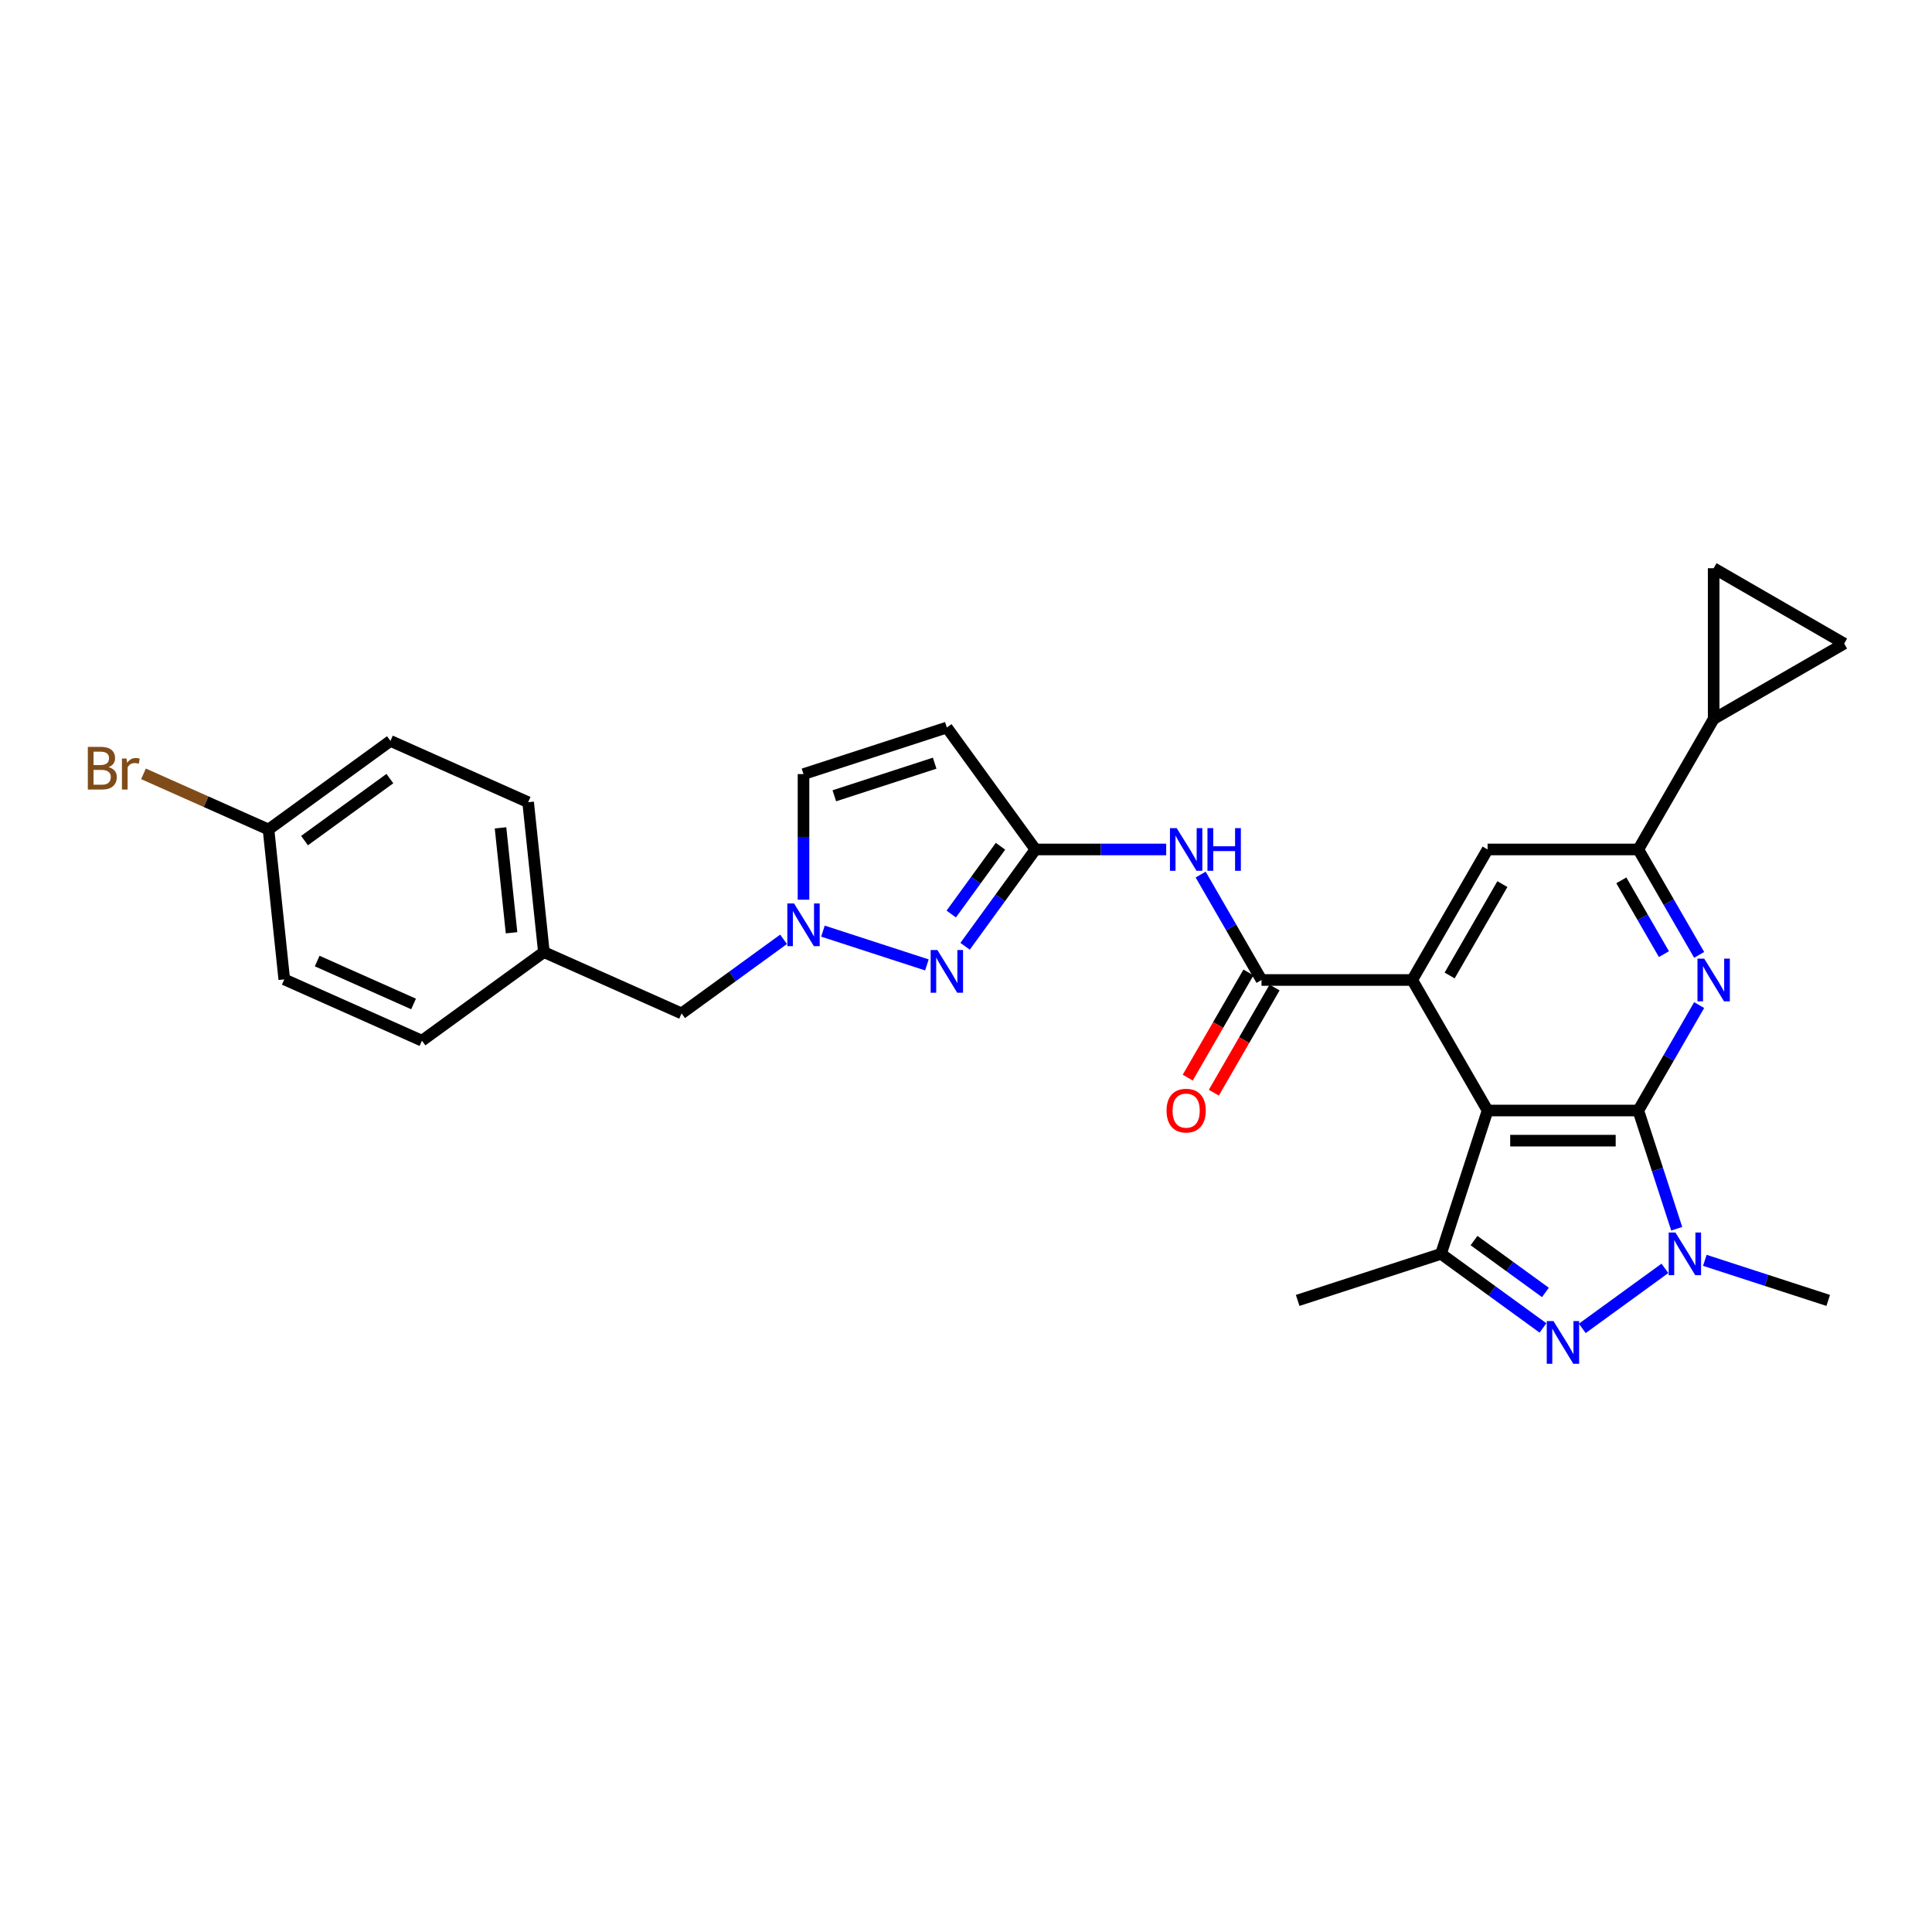 <?xml version='1.0' encoding='iso-8859-1'?>
<svg version='1.1' baseProfile='full'
              xmlns='http://www.w3.org/2000/svg'
                      xmlns:rdkit='http://www.rdkit.org/xml'
                      xmlns:xlink='http://www.w3.org/1999/xlink'
                  xml:space='preserve'
width='1000px' height='1000px' viewBox='0 0 1000 1000'>
<!-- END OF HEADER -->
<rect style='opacity:1.0;fill:#FFFFFF;stroke:none' width='1000' height='1000' x='0' y='0'> </rect>
<path class='bond-0' d='M 847.981,574.798 L 769.971,574.798' style='fill:none;fill-rule:evenodd;stroke:#000000;stroke-width:6px;stroke-linecap:butt;stroke-linejoin:miter;stroke-opacity:1' />
<path class='bond-0' d='M 836.28,590.4 L 781.673,590.4' style='fill:none;fill-rule:evenodd;stroke:#000000;stroke-width:6px;stroke-linecap:butt;stroke-linejoin:miter;stroke-opacity:1' />
<path class='bond-1' d='M 847.981,574.798 L 857.923,605.396' style='fill:none;fill-rule:evenodd;stroke:#000000;stroke-width:6px;stroke-linecap:butt;stroke-linejoin:miter;stroke-opacity:1' />
<path class='bond-1' d='M 857.923,605.396 L 867.865,635.993' style='fill:none;fill-rule:evenodd;stroke:#0000FF;stroke-width:6px;stroke-linecap:butt;stroke-linejoin:miter;stroke-opacity:1' />
<path class='bond-4' d='M 847.981,574.798 L 863.732,547.516' style='fill:none;fill-rule:evenodd;stroke:#000000;stroke-width:6px;stroke-linecap:butt;stroke-linejoin:miter;stroke-opacity:1' />
<path class='bond-4' d='M 863.732,547.516 L 879.483,520.235' style='fill:none;fill-rule:evenodd;stroke:#0000FF;stroke-width:6px;stroke-linecap:butt;stroke-linejoin:miter;stroke-opacity:1' />
<path class='bond-3' d='M 769.971,574.798 L 730.966,507.239' style='fill:none;fill-rule:evenodd;stroke:#000000;stroke-width:6px;stroke-linecap:butt;stroke-linejoin:miter;stroke-opacity:1' />
<path class='bond-5' d='M 769.971,574.798 L 745.864,648.99' style='fill:none;fill-rule:evenodd;stroke:#000000;stroke-width:6px;stroke-linecap:butt;stroke-linejoin:miter;stroke-opacity:1' />
<path class='bond-2' d='M 861.759,656.494 L 818.986,687.571' style='fill:none;fill-rule:evenodd;stroke:#0000FF;stroke-width:6px;stroke-linecap:butt;stroke-linejoin:miter;stroke-opacity:1' />
<path class='bond-20' d='M 882.416,652.346 L 914.348,662.721' style='fill:none;fill-rule:evenodd;stroke:#0000FF;stroke-width:6px;stroke-linecap:butt;stroke-linejoin:miter;stroke-opacity:1' />
<path class='bond-20' d='M 914.348,662.721 L 946.28,673.096' style='fill:none;fill-rule:evenodd;stroke:#000000;stroke-width:6px;stroke-linecap:butt;stroke-linejoin:miter;stroke-opacity:1' />
<path class='bond-29' d='M 798.648,687.339 L 772.256,668.165' style='fill:none;fill-rule:evenodd;stroke:#0000FF;stroke-width:6px;stroke-linecap:butt;stroke-linejoin:miter;stroke-opacity:1' />
<path class='bond-29' d='M 772.256,668.165 L 745.864,648.99' style='fill:none;fill-rule:evenodd;stroke:#000000;stroke-width:6px;stroke-linecap:butt;stroke-linejoin:miter;stroke-opacity:1' />
<path class='bond-29' d='M 799.901,668.964 L 781.427,655.542' style='fill:none;fill-rule:evenodd;stroke:#0000FF;stroke-width:6px;stroke-linecap:butt;stroke-linejoin:miter;stroke-opacity:1' />
<path class='bond-29' d='M 781.427,655.542 L 762.953,642.12' style='fill:none;fill-rule:evenodd;stroke:#000000;stroke-width:6px;stroke-linecap:butt;stroke-linejoin:miter;stroke-opacity:1' />
<path class='bond-6' d='M 730.966,507.239 L 652.955,507.239' style='fill:none;fill-rule:evenodd;stroke:#000000;stroke-width:6px;stroke-linecap:butt;stroke-linejoin:miter;stroke-opacity:1' />
<path class='bond-30' d='M 730.966,507.239 L 769.971,439.68' style='fill:none;fill-rule:evenodd;stroke:#000000;stroke-width:6px;stroke-linecap:butt;stroke-linejoin:miter;stroke-opacity:1' />
<path class='bond-30' d='M 750.328,504.906 L 777.632,457.615' style='fill:none;fill-rule:evenodd;stroke:#000000;stroke-width:6px;stroke-linecap:butt;stroke-linejoin:miter;stroke-opacity:1' />
<path class='bond-9' d='M 879.483,494.242 L 863.732,466.961' style='fill:none;fill-rule:evenodd;stroke:#0000FF;stroke-width:6px;stroke-linecap:butt;stroke-linejoin:miter;stroke-opacity:1' />
<path class='bond-9' d='M 863.732,466.961 L 847.981,439.68' style='fill:none;fill-rule:evenodd;stroke:#000000;stroke-width:6px;stroke-linecap:butt;stroke-linejoin:miter;stroke-opacity:1' />
<path class='bond-9' d='M 861.246,493.859 L 850.22,474.762' style='fill:none;fill-rule:evenodd;stroke:#0000FF;stroke-width:6px;stroke-linecap:butt;stroke-linejoin:miter;stroke-opacity:1' />
<path class='bond-9' d='M 850.22,474.762 L 839.195,455.665' style='fill:none;fill-rule:evenodd;stroke:#000000;stroke-width:6px;stroke-linecap:butt;stroke-linejoin:miter;stroke-opacity:1' />
<path class='bond-23' d='M 745.864,648.99 L 671.672,673.096' style='fill:none;fill-rule:evenodd;stroke:#000000;stroke-width:6px;stroke-linecap:butt;stroke-linejoin:miter;stroke-opacity:1' />
<path class='bond-11' d='M 652.955,507.239 L 637.205,479.958' style='fill:none;fill-rule:evenodd;stroke:#000000;stroke-width:6px;stroke-linecap:butt;stroke-linejoin:miter;stroke-opacity:1' />
<path class='bond-11' d='M 637.205,479.958 L 621.454,452.676' style='fill:none;fill-rule:evenodd;stroke:#0000FF;stroke-width:6px;stroke-linecap:butt;stroke-linejoin:miter;stroke-opacity:1' />
<path class='bond-18' d='M 646.2,503.338 L 630.485,530.557' style='fill:none;fill-rule:evenodd;stroke:#000000;stroke-width:6px;stroke-linecap:butt;stroke-linejoin:miter;stroke-opacity:1' />
<path class='bond-18' d='M 630.485,530.557 L 614.77,557.776' style='fill:none;fill-rule:evenodd;stroke:#FF0000;stroke-width:6px;stroke-linecap:butt;stroke-linejoin:miter;stroke-opacity:1' />
<path class='bond-18' d='M 659.711,511.139 L 643.997,538.358' style='fill:none;fill-rule:evenodd;stroke:#000000;stroke-width:6px;stroke-linecap:butt;stroke-linejoin:miter;stroke-opacity:1' />
<path class='bond-18' d='M 643.997,538.358 L 628.282,565.577' style='fill:none;fill-rule:evenodd;stroke:#FF0000;stroke-width:6px;stroke-linecap:butt;stroke-linejoin:miter;stroke-opacity:1' />
<path class='bond-7' d='M 499.529,489.795 L 517.735,464.737' style='fill:none;fill-rule:evenodd;stroke:#0000FF;stroke-width:6px;stroke-linecap:butt;stroke-linejoin:miter;stroke-opacity:1' />
<path class='bond-7' d='M 517.735,464.737 L 535.94,439.68' style='fill:none;fill-rule:evenodd;stroke:#000000;stroke-width:6px;stroke-linecap:butt;stroke-linejoin:miter;stroke-opacity:1' />
<path class='bond-7' d='M 492.368,473.107 L 505.112,455.567' style='fill:none;fill-rule:evenodd;stroke:#0000FF;stroke-width:6px;stroke-linecap:butt;stroke-linejoin:miter;stroke-opacity:1' />
<path class='bond-7' d='M 505.112,455.567 L 517.856,438.026' style='fill:none;fill-rule:evenodd;stroke:#000000;stroke-width:6px;stroke-linecap:butt;stroke-linejoin:miter;stroke-opacity:1' />
<path class='bond-10' d='M 479.758,499.436 L 425.951,481.953' style='fill:none;fill-rule:evenodd;stroke:#0000FF;stroke-width:6px;stroke-linecap:butt;stroke-linejoin:miter;stroke-opacity:1' />
<path class='bond-8' d='M 535.94,439.68 L 569.781,439.68' style='fill:none;fill-rule:evenodd;stroke:#000000;stroke-width:6px;stroke-linecap:butt;stroke-linejoin:miter;stroke-opacity:1' />
<path class='bond-8' d='M 569.781,439.68 L 603.622,439.68' style='fill:none;fill-rule:evenodd;stroke:#0000FF;stroke-width:6px;stroke-linecap:butt;stroke-linejoin:miter;stroke-opacity:1' />
<path class='bond-12' d='M 535.94,439.68 L 490.087,376.568' style='fill:none;fill-rule:evenodd;stroke:#000000;stroke-width:6px;stroke-linecap:butt;stroke-linejoin:miter;stroke-opacity:1' />
<path class='bond-13' d='M 847.981,439.68 L 769.971,439.68' style='fill:none;fill-rule:evenodd;stroke:#000000;stroke-width:6px;stroke-linecap:butt;stroke-linejoin:miter;stroke-opacity:1' />
<path class='bond-14' d='M 847.981,439.68 L 886.987,372.121' style='fill:none;fill-rule:evenodd;stroke:#000000;stroke-width:6px;stroke-linecap:butt;stroke-linejoin:miter;stroke-opacity:1' />
<path class='bond-19' d='M 405.566,486.189 L 379.174,505.364' style='fill:none;fill-rule:evenodd;stroke:#0000FF;stroke-width:6px;stroke-linecap:butt;stroke-linejoin:miter;stroke-opacity:1' />
<path class='bond-19' d='M 379.174,505.364 L 352.783,524.538' style='fill:none;fill-rule:evenodd;stroke:#000000;stroke-width:6px;stroke-linecap:butt;stroke-linejoin:miter;stroke-opacity:1' />
<path class='bond-32' d='M 415.894,465.688 L 415.894,433.182' style='fill:none;fill-rule:evenodd;stroke:#0000FF;stroke-width:6px;stroke-linecap:butt;stroke-linejoin:miter;stroke-opacity:1' />
<path class='bond-32' d='M 415.894,433.182 L 415.894,400.675' style='fill:none;fill-rule:evenodd;stroke:#000000;stroke-width:6px;stroke-linecap:butt;stroke-linejoin:miter;stroke-opacity:1' />
<path class='bond-15' d='M 490.087,376.568 L 415.894,400.675' style='fill:none;fill-rule:evenodd;stroke:#000000;stroke-width:6px;stroke-linecap:butt;stroke-linejoin:miter;stroke-opacity:1' />
<path class='bond-15' d='M 483.779,395.023 L 431.845,411.897' style='fill:none;fill-rule:evenodd;stroke:#000000;stroke-width:6px;stroke-linecap:butt;stroke-linejoin:miter;stroke-opacity:1' />
<path class='bond-16' d='M 886.987,372.121 L 886.987,294.11' style='fill:none;fill-rule:evenodd;stroke:#000000;stroke-width:6px;stroke-linecap:butt;stroke-linejoin:miter;stroke-opacity:1' />
<path class='bond-17' d='M 886.987,372.121 L 954.545,333.116' style='fill:none;fill-rule:evenodd;stroke:#000000;stroke-width:6px;stroke-linecap:butt;stroke-linejoin:miter;stroke-opacity:1' />
<path class='bond-31' d='M 886.987,294.11 L 954.545,333.116' style='fill:none;fill-rule:evenodd;stroke:#000000;stroke-width:6px;stroke-linecap:butt;stroke-linejoin:miter;stroke-opacity:1' />
<path class='bond-21' d='M 352.783,524.538 L 281.517,492.809' style='fill:none;fill-rule:evenodd;stroke:#000000;stroke-width:6px;stroke-linecap:butt;stroke-linejoin:miter;stroke-opacity:1' />
<path class='bond-27' d='M 281.517,492.809 L 218.405,538.662' style='fill:none;fill-rule:evenodd;stroke:#000000;stroke-width:6px;stroke-linecap:butt;stroke-linejoin:miter;stroke-opacity:1' />
<path class='bond-28' d='M 281.517,492.809 L 273.362,415.226' style='fill:none;fill-rule:evenodd;stroke:#000000;stroke-width:6px;stroke-linecap:butt;stroke-linejoin:miter;stroke-opacity:1' />
<path class='bond-28' d='M 264.777,482.802 L 259.069,428.494' style='fill:none;fill-rule:evenodd;stroke:#000000;stroke-width:6px;stroke-linecap:butt;stroke-linejoin:miter;stroke-opacity:1' />
<path class='bond-22' d='M 138.985,429.349 L 202.096,383.496' style='fill:none;fill-rule:evenodd;stroke:#000000;stroke-width:6px;stroke-linecap:butt;stroke-linejoin:miter;stroke-opacity:1' />
<path class='bond-22' d='M 157.622,435.094 L 201.8,402.996' style='fill:none;fill-rule:evenodd;stroke:#000000;stroke-width:6px;stroke-linecap:butt;stroke-linejoin:miter;stroke-opacity:1' />
<path class='bond-24' d='M 138.985,429.349 L 106.628,414.943' style='fill:none;fill-rule:evenodd;stroke:#000000;stroke-width:6px;stroke-linecap:butt;stroke-linejoin:miter;stroke-opacity:1' />
<path class='bond-24' d='M 106.628,414.943 L 74.272,400.537' style='fill:none;fill-rule:evenodd;stroke:#7F4C19;stroke-width:6px;stroke-linecap:butt;stroke-linejoin:miter;stroke-opacity:1' />
<path class='bond-33' d='M 138.985,429.349 L 147.139,506.932' style='fill:none;fill-rule:evenodd;stroke:#000000;stroke-width:6px;stroke-linecap:butt;stroke-linejoin:miter;stroke-opacity:1' />
<path class='bond-25' d='M 147.139,506.932 L 218.405,538.662' style='fill:none;fill-rule:evenodd;stroke:#000000;stroke-width:6px;stroke-linecap:butt;stroke-linejoin:miter;stroke-opacity:1' />
<path class='bond-25' d='M 164.175,497.439 L 214.061,519.649' style='fill:none;fill-rule:evenodd;stroke:#000000;stroke-width:6px;stroke-linecap:butt;stroke-linejoin:miter;stroke-opacity:1' />
<path class='bond-26' d='M 202.096,383.496 L 273.362,415.226' style='fill:none;fill-rule:evenodd;stroke:#000000;stroke-width:6px;stroke-linecap:butt;stroke-linejoin:miter;stroke-opacity:1' />
<path  class='atom-2' d='M 867.204 637.944
L 874.444 649.645
Q 875.161 650.8, 876.316 652.89
Q 877.471 654.981, 877.533 655.106
L 877.533 637.944
L 880.466 637.944
L 880.466 660.036
L 877.439 660.036
L 869.67 647.242
Q 868.765 645.745, 867.797 644.028
Q 866.861 642.312, 866.58 641.782
L 866.58 660.036
L 863.71 660.036
L 863.71 637.944
L 867.204 637.944
' fill='#0000FF'/>
<path  class='atom-3' d='M 804.093 683.797
L 811.332 695.499
Q 812.05 696.653, 813.204 698.744
Q 814.359 700.834, 814.421 700.959
L 814.421 683.797
L 817.354 683.797
L 817.354 705.89
L 814.328 705.89
L 806.558 693.096
Q 805.653 691.598, 804.686 689.882
Q 803.749 688.166, 803.469 687.635
L 803.469 705.89
L 800.598 705.89
L 800.598 683.797
L 804.093 683.797
' fill='#0000FF'/>
<path  class='atom-5' d='M 882.103 496.192
L 889.342 507.894
Q 890.06 509.049, 891.215 511.139
Q 892.369 513.23, 892.432 513.355
L 892.432 496.192
L 895.365 496.192
L 895.365 518.285
L 892.338 518.285
L 884.568 505.491
Q 883.663 503.993, 882.696 502.277
Q 881.76 500.561, 881.479 500.031
L 881.479 518.285
L 878.608 518.285
L 878.608 496.192
L 882.103 496.192
' fill='#0000FF'/>
<path  class='atom-8' d='M 485.203 491.745
L 492.443 503.447
Q 493.16 504.601, 494.315 506.692
Q 495.469 508.783, 495.532 508.907
L 495.532 491.745
L 498.465 491.745
L 498.465 513.838
L 495.438 513.838
L 487.668 501.044
Q 486.763 499.546, 485.796 497.83
Q 484.86 496.114, 484.579 495.583
L 484.579 513.838
L 481.708 513.838
L 481.708 491.745
L 485.203 491.745
' fill='#0000FF'/>
<path  class='atom-11' d='M 411.011 467.639
L 418.25 479.34
Q 418.968 480.495, 420.123 482.585
Q 421.277 484.676, 421.34 484.801
L 421.34 467.639
L 424.273 467.639
L 424.273 489.731
L 421.246 489.731
L 413.476 476.938
Q 412.571 475.44, 411.604 473.723
Q 410.668 472.007, 410.387 471.477
L 410.387 489.731
L 407.516 489.731
L 407.516 467.639
L 411.011 467.639
' fill='#0000FF'/>
<path  class='atom-12' d='M 609.067 428.634
L 616.306 440.335
Q 617.024 441.49, 618.178 443.58
Q 619.333 445.671, 619.395 445.796
L 619.395 428.634
L 622.329 428.634
L 622.329 450.726
L 619.302 450.726
L 611.532 437.932
Q 610.627 436.435, 609.66 434.718
Q 608.724 433.002, 608.443 432.472
L 608.443 450.726
L 605.572 450.726
L 605.572 428.634
L 609.067 428.634
' fill='#0000FF'/>
<path  class='atom-12' d='M 624.981 428.634
L 627.977 428.634
L 627.977 438.026
L 639.272 438.026
L 639.272 428.634
L 642.268 428.634
L 642.268 450.726
L 639.272 450.726
L 639.272 440.522
L 627.977 440.522
L 627.977 450.726
L 624.981 450.726
L 624.981 428.634
' fill='#0000FF'/>
<path  class='atom-19' d='M 603.809 574.86
Q 603.809 569.555, 606.43 566.591
Q 609.051 563.627, 613.95 563.627
Q 618.849 563.627, 621.471 566.591
Q 624.092 569.555, 624.092 574.86
Q 624.092 580.227, 621.439 583.285
Q 618.787 586.312, 613.95 586.312
Q 609.082 586.312, 606.43 583.285
Q 603.809 580.258, 603.809 574.86
M 613.95 583.816
Q 617.32 583.816, 619.13 581.569
Q 620.971 579.291, 620.971 574.86
Q 620.971 570.523, 619.13 568.338
Q 617.32 566.123, 613.95 566.123
Q 610.58 566.123, 608.739 568.307
Q 606.929 570.491, 606.929 574.86
Q 606.929 579.322, 608.739 581.569
Q 610.58 583.816, 613.95 583.816
' fill='#FF0000'/>
<path  class='atom-25' d='M 56.189 397.058
Q 58.311 397.651, 59.372 398.961
Q 60.464 400.241, 60.464 402.144
Q 60.464 405.202, 58.498 406.95
Q 56.563 408.666, 52.881 408.666
L 45.455 408.666
L 45.455 386.573
L 51.976 386.573
Q 55.752 386.573, 57.655 388.102
Q 59.559 389.631, 59.559 392.44
Q 59.559 395.779, 56.189 397.058
M 48.419 389.07
L 48.419 395.997
L 51.976 395.997
Q 54.16 395.997, 55.284 395.123
Q 56.438 394.218, 56.438 392.44
Q 56.438 389.07, 51.976 389.07
L 48.419 389.07
M 52.881 406.17
Q 55.034 406.17, 56.189 405.14
Q 57.343 404.11, 57.343 402.144
Q 57.343 400.334, 56.064 399.429
Q 54.816 398.493, 52.413 398.493
L 48.419 398.493
L 48.419 406.17
L 52.881 406.17
' fill='#7F4C19'/>
<path  class='atom-25' d='M 65.488 392.627
L 65.831 394.842
Q 67.516 392.346, 70.262 392.346
Q 71.136 392.346, 72.321 392.658
L 71.853 395.279
Q 70.511 394.967, 69.763 394.967
Q 68.452 394.967, 67.578 395.498
Q 66.736 395.997, 66.049 397.214
L 66.049 408.666
L 63.116 408.666
L 63.116 392.627
L 65.488 392.627
' fill='#7F4C19'/>
</svg>
